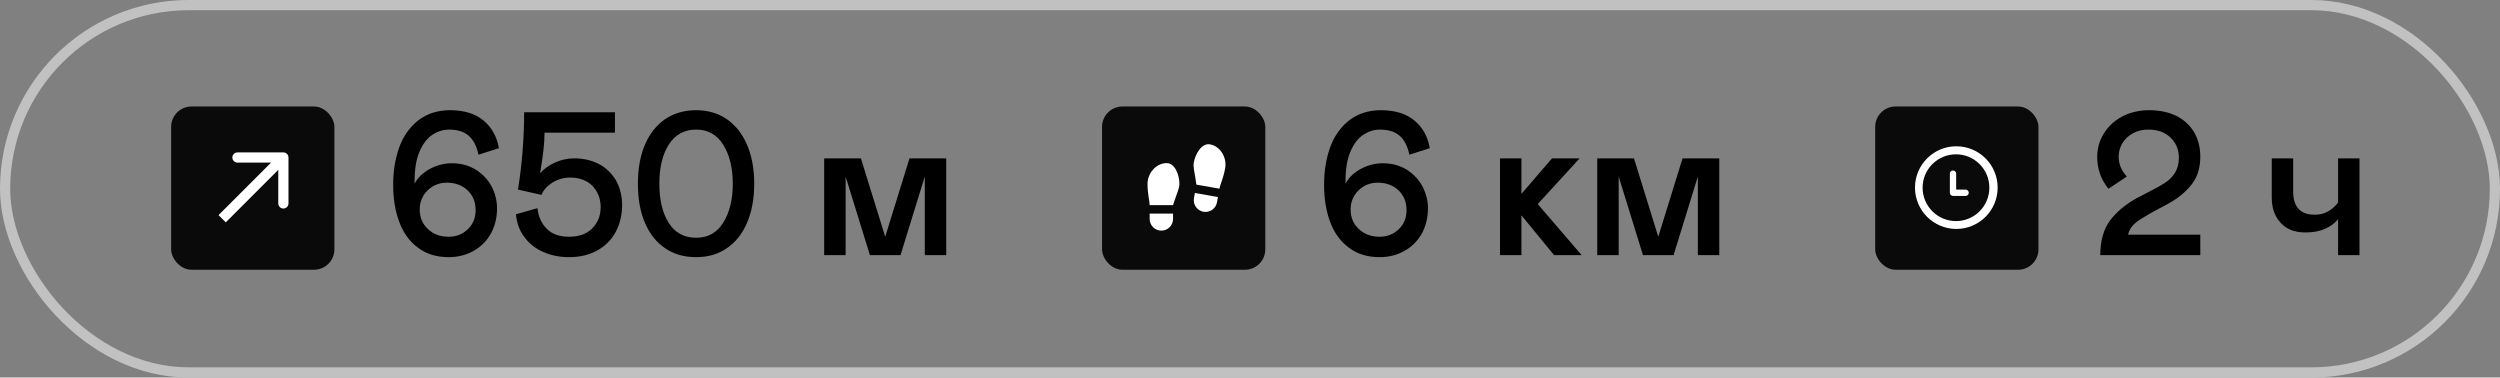 <?xml version="1.0" encoding="UTF-8"?> <svg xmlns="http://www.w3.org/2000/svg" width="245" height="37" viewBox="0 0 245 37" fill="none"><rect x="0" y="0" width="245" height="37" fill="#808080" stroke="none"/><rect x="16.771" y="10.436" width="16" height="16" rx="2" fill="#0A0A0A"></rect><path d="M28.271 15.436C28.271 15.16 28.047 14.936 27.771 14.936L23.271 14.936C22.995 14.936 22.771 15.16 22.771 15.436C22.771 15.712 22.995 15.936 23.271 15.936L27.271 15.936L27.271 19.936C27.271 20.212 27.495 20.436 27.771 20.436C28.047 20.436 28.271 20.212 28.271 19.936L28.271 15.436ZM22.125 21.79L28.125 15.79L27.417 15.082L21.417 21.082L22.125 21.79Z" fill="white"></path><path d="M40.971 24.28C40.151 23.68 39.531 22.84 39.131 21.76C38.731 20.7 38.531 19.48 38.531 18.1C38.531 16.76 38.731 15.54 39.131 14.42C39.531 13.32 40.171 12.44 41.011 11.78C41.851 11.14 42.871 10.8 44.111 10.8C45.471 10.8 46.571 11.14 47.371 11.8C48.171 12.46 48.691 13.36 48.891 14.52L46.891 15.16C46.711 14.32 46.391 13.7 45.931 13.3C45.471 12.9 44.831 12.7 44.011 12.7C43.411 12.7 42.871 12.88 42.351 13.22C41.831 13.58 41.431 14.12 41.111 14.86C40.791 15.62 40.631 16.56 40.631 17.7V18C40.931 17.42 41.431 16.94 42.111 16.56C42.791 16.2 43.511 16 44.271 16C45.191 16 45.971 16.22 46.651 16.64C47.331 17.08 47.831 17.62 48.191 18.3C48.531 18.98 48.711 19.68 48.711 20.4C48.711 21.36 48.491 22.2 48.091 22.92C47.671 23.64 47.111 24.2 46.391 24.6C45.671 25 44.851 25.2 43.971 25.2C42.791 25.2 41.791 24.9 40.971 24.28ZM45.851 22.46C46.351 21.98 46.611 21.36 46.611 20.6C46.611 19.8 46.351 19.16 45.831 18.66C45.311 18.16 44.611 17.9 43.771 17.9C43.291 17.9 42.851 18.02 42.451 18.24C42.051 18.48 41.731 18.78 41.491 19.18C41.251 19.58 41.131 20.02 41.131 20.5C41.131 21.3 41.391 21.94 41.931 22.44C42.471 22.96 43.151 23.2 43.971 23.2C44.711 23.2 45.331 22.96 45.851 22.46ZM60.265 13H53.365C53.365 14.06 53.205 15.38 52.925 16.98C53.285 16.56 53.765 16.22 54.365 15.94C54.965 15.66 55.605 15.52 56.285 15.52C57.165 15.52 57.945 15.7 58.665 16.06C59.365 16.42 59.925 16.96 60.345 17.64C60.745 18.34 60.965 19.16 60.965 20.1C60.965 21.08 60.745 21.96 60.345 22.72C59.925 23.5 59.325 24.1 58.545 24.54C57.745 24.98 56.825 25.2 55.765 25.2C54.865 25.2 54.045 25.04 53.305 24.72C52.545 24.4 51.925 23.94 51.445 23.3C50.945 22.68 50.645 21.92 50.565 21L52.665 20.4C52.765 21.26 53.085 21.94 53.605 22.44C54.125 22.96 54.845 23.2 55.765 23.2C56.725 23.2 57.485 22.94 58.045 22.38C58.585 21.82 58.865 21.14 58.865 20.3C58.865 19.46 58.585 18.78 58.065 18.22C57.525 17.68 56.785 17.4 55.865 17.4C55.225 17.4 54.645 17.58 54.125 17.9C53.605 18.24 53.245 18.64 53.065 19.1L50.765 18.58C51.165 16.04 51.365 13.52 51.365 11H60.265V13ZM65.175 24.32C64.315 23.74 63.655 22.9 63.195 21.82C62.735 20.74 62.515 19.46 62.515 18C62.515 16.56 62.735 15.28 63.195 14.2C63.655 13.12 64.315 12.28 65.175 11.68C66.035 11.1 67.055 10.8 68.215 10.8C69.375 10.8 70.375 11.1 71.235 11.68C72.095 12.28 72.755 13.12 73.215 14.2C73.675 15.28 73.915 16.56 73.915 18C73.915 19.46 73.675 20.74 73.215 21.82C72.755 22.9 72.095 23.74 71.235 24.32C70.375 24.92 69.375 25.2 68.215 25.2C67.055 25.2 66.035 24.92 65.175 24.32ZM70.875 21.82C71.495 20.84 71.815 19.56 71.815 18C71.815 16.44 71.495 15.18 70.875 14.18C70.255 13.2 69.375 12.7 68.215 12.7C67.055 12.7 66.155 13.2 65.535 14.18C64.915 15.16 64.615 16.44 64.615 18C64.615 19.58 64.915 20.86 65.535 21.84C66.155 22.82 67.055 23.3 68.215 23.3C69.375 23.3 70.255 22.82 70.875 21.82ZM92.73 25H90.63V17.3L88.25 25H85.25L82.87 17.3V25H80.77V15.52H84.37L86.75 23.2L89.13 15.52H92.73V25Z" fill="black"></path><rect x="108" y="10.436" width="16" height="16" rx="2" fill="#0A0A0A"></rect><path d="M112.667 20.936H114.958V21.457C114.958 21.761 114.838 22.052 114.623 22.267C114.408 22.482 114.116 22.602 113.812 22.602C113.509 22.602 113.217 22.482 113.002 22.267C112.787 22.052 112.667 21.761 112.667 21.457V20.936ZM114.333 15.986C115.167 15.986 115.583 17.186 115.583 18.019C115.583 18.436 115.375 18.852 115.167 19.477L114.958 20.102H112.667C112.667 19.686 112.458 19.061 112.458 18.019C112.458 16.977 113.291 15.986 114.333 15.986ZM119.356 19.31L119.265 19.823C119.213 20.122 119.043 20.388 118.794 20.563C118.545 20.737 118.237 20.805 117.938 20.753C117.639 20.7 117.373 20.53 117.198 20.281C117.024 20.032 116.956 19.724 117.008 19.425L117.099 18.913L119.356 19.31ZM118.574 14.146C119.601 14.327 120.248 15.448 120.067 16.474C119.887 17.5 119.573 18.079 119.501 18.49L117.244 18.092L117.147 17.44C117.05 16.788 116.918 16.342 116.99 15.932C117.135 15.111 117.753 14.002 118.574 14.146Z" fill="white"></path><path d="M132.2 24.28C131.38 23.68 130.76 22.84 130.36 21.76C129.96 20.7 129.76 19.48 129.76 18.1C129.76 16.76 129.96 15.54 130.36 14.42C130.76 13.32 131.4 12.44 132.24 11.78C133.08 11.14 134.1 10.8 135.34 10.8C136.7 10.8 137.8 11.14 138.6 11.8C139.4 12.46 139.92 13.36 140.12 14.52L138.12 15.16C137.94 14.32 137.62 13.7 137.16 13.3C136.7 12.9 136.06 12.7 135.24 12.7C134.64 12.7 134.1 12.88 133.58 13.22C133.06 13.58 132.66 14.12 132.34 14.86C132.02 15.62 131.86 16.56 131.86 17.7V18C132.16 17.42 132.66 16.94 133.34 16.56C134.02 16.2 134.74 16 135.5 16C136.42 16 137.2 16.22 137.88 16.64C138.56 17.08 139.06 17.62 139.42 18.3C139.76 18.98 139.94 19.68 139.94 20.4C139.94 21.36 139.72 22.2 139.32 22.92C138.9 23.64 138.34 24.2 137.62 24.6C136.9 25 136.08 25.2 135.2 25.2C134.02 25.2 133.02 24.9 132.2 24.28ZM137.08 22.46C137.58 21.98 137.84 21.36 137.84 20.6C137.84 19.8 137.58 19.16 137.06 18.66C136.54 18.16 135.84 17.9 135 17.9C134.52 17.9 134.08 18.02 133.68 18.24C133.28 18.48 132.96 18.78 132.72 19.18C132.48 19.58 132.36 20.02 132.36 20.5C132.36 21.3 132.62 21.94 133.16 22.44C133.7 22.96 134.38 23.2 135.2 23.2C135.94 23.2 136.56 22.96 137.08 22.46ZM146.999 15.52H149.099V19L152.099 15.52H154.799L150.699 20L154.999 25H152.299L149.099 21.1V25H146.999V15.52ZM168.49 25H166.39V17.3L164.01 25H161.01L158.63 17.3V25H156.53V15.52H160.13L162.51 23.2L164.89 15.52H168.49V25Z" fill="black"></path><path d="M206.789 21.6C207.429 20.76 208.309 20.02 209.429 19.4C209.669 19.28 210.029 19.08 210.509 18.84C211.229 18.48 211.769 18.18 212.169 17.92C212.569 17.66 212.889 17.34 213.149 16.94C213.389 16.54 213.529 16.06 213.529 15.46C213.529 14.66 213.249 14 212.709 13.48C212.169 12.96 211.449 12.7 210.529 12.7C209.969 12.7 209.469 12.82 209.029 13.06C208.589 13.3 208.229 13.64 207.989 14.04C207.749 14.44 207.629 14.88 207.629 15.36C207.629 15.7 207.689 16.04 207.829 16.38C207.969 16.72 208.169 17.02 208.429 17.3L206.629 18.5C205.889 17.58 205.529 16.56 205.529 15.4C205.529 14.56 205.729 13.8 206.169 13.1C206.589 12.4 207.189 11.84 207.969 11.42C208.729 11.02 209.629 10.8 210.629 10.8C211.669 10.8 212.569 11 213.329 11.38C214.089 11.78 214.649 12.32 215.049 13C215.429 13.68 215.629 14.46 215.629 15.34C215.629 16.44 215.349 17.34 214.809 18.04C214.269 18.74 213.549 19.36 212.629 19.88C212.149 20.16 211.789 20.34 211.549 20.46C210.609 20.96 209.909 21.38 209.429 21.72C208.949 22.08 208.669 22.5 208.549 23H215.629V25H205.829C205.829 23.6 206.149 22.46 206.789 21.6ZM229.131 15.52H231.231V25H229.131V21.48C228.811 21.88 228.391 22.18 227.871 22.42C227.331 22.66 226.691 22.78 225.931 22.78C224.891 22.78 224.091 22.48 223.511 21.84C222.911 21.2 222.631 20.38 222.631 19.34V15.52H224.731V18.74C224.731 19.5 224.891 20.08 225.251 20.46C225.611 20.86 226.131 21.04 226.831 21.04C227.291 21.04 227.711 20.96 228.071 20.76C228.431 20.58 228.791 20.28 229.131 19.86V15.52Z" fill="black"></path><rect x="183.769" y="10.436" width="16" height="16" rx="2" fill="#0A0A0A"></rect><g clip-path="url(#clip0_762_49)"><path d="M191.719 14.336C189.482 14.336 187.669 16.149 187.669 18.386C187.669 20.623 189.482 22.436 191.719 22.436C193.956 22.436 195.769 20.623 195.769 18.386C195.769 16.149 193.956 14.336 191.719 14.336ZM191.687 21.666C189.88 21.666 188.415 20.201 188.415 18.394C188.415 16.588 189.88 15.123 191.687 15.123C193.493 15.123 194.958 16.588 194.958 18.394C194.958 20.201 193.493 21.666 191.687 21.666ZM192.632 18.582H191.704V17.015C191.704 16.845 191.566 16.706 191.396 16.706C191.225 16.706 191.087 16.844 191.087 17.015V18.891C191.087 19.061 191.225 19.199 191.396 19.199H192.632C192.802 19.199 192.94 19.061 192.94 18.891C192.94 18.721 192.802 18.582 192.632 18.582Z" fill="white"></path></g><rect x="0.5" y="0.5" width="244" height="36" rx="18" stroke="#C1C1C1"></rect><defs><clipPath id="clip0_762_49"><rect width="9" height="9" fill="white" transform="translate(186.769 13.436)"></rect></clipPath></defs></svg> 
